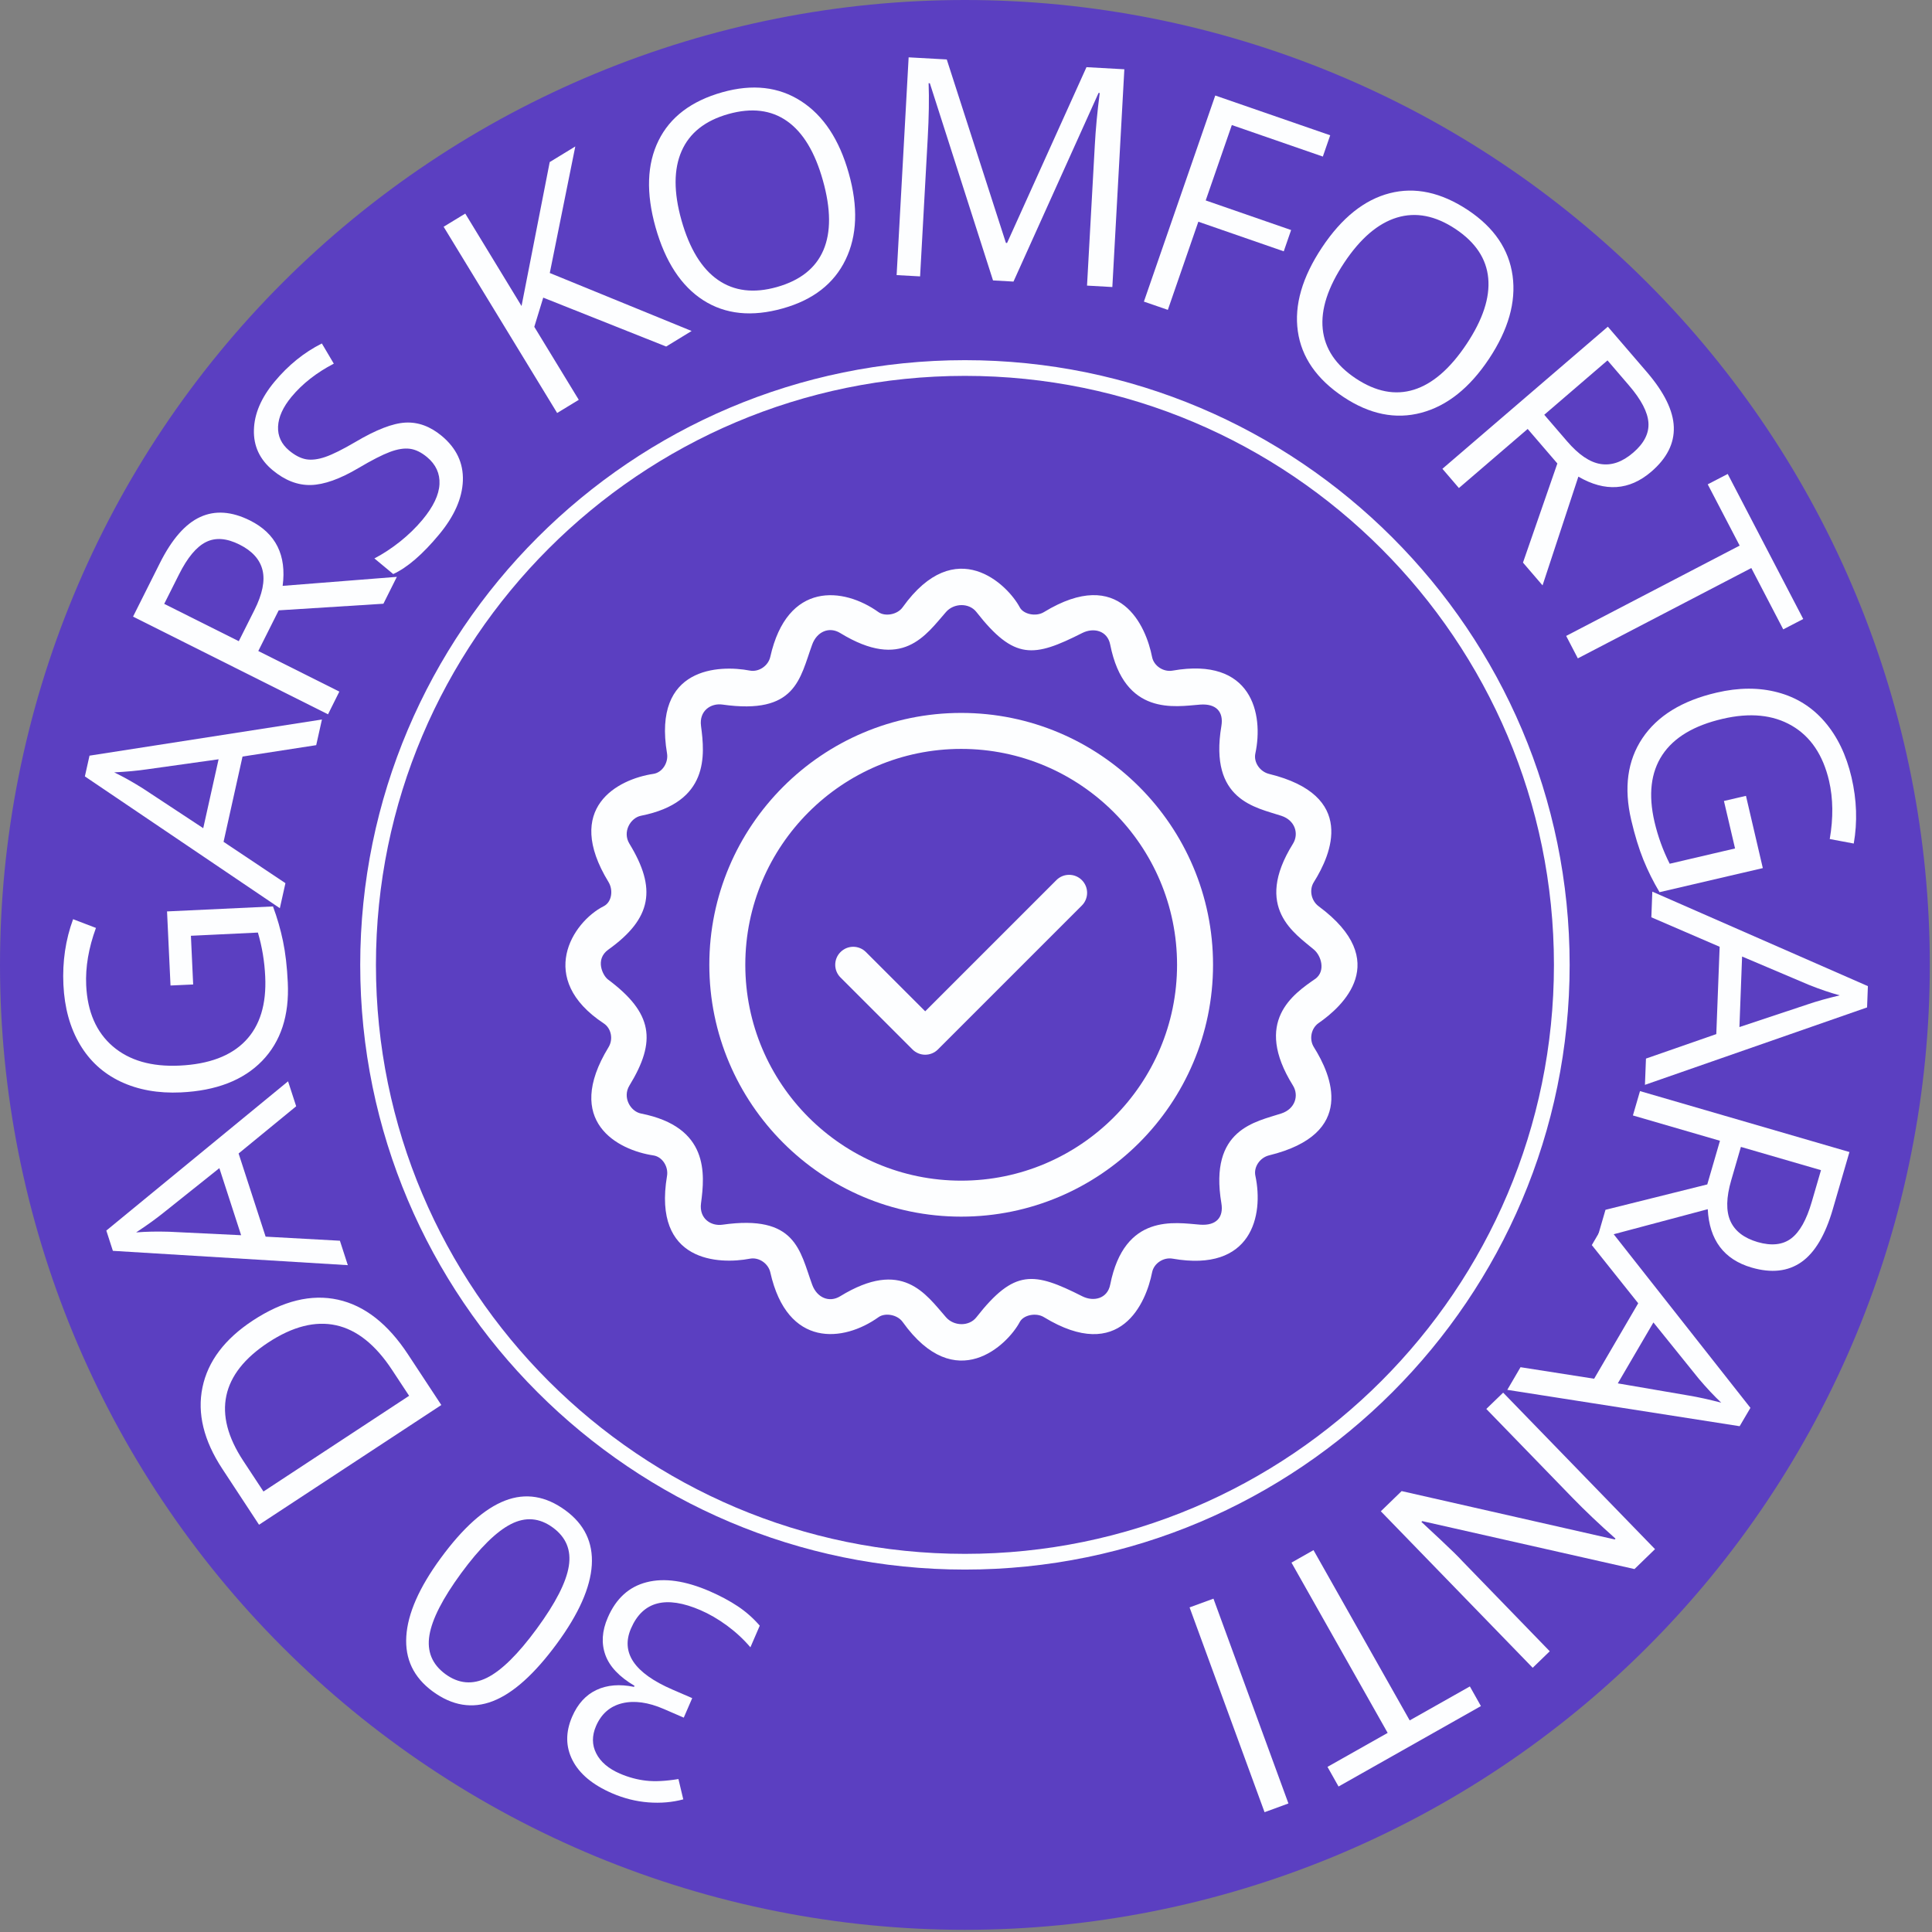 <svg xmlns="http://www.w3.org/2000/svg" xmlns:xlink="http://www.w3.org/1999/xlink" width="590" zoomAndPan="magnify" viewBox="0 0 442.5 442.5" height="590" preserveAspectRatio="xMidYMid meet" version="1.2"><rect x="0" y="0" width="442.5" height="442.5" fill="#808080" stroke="none"/><defs><clipPath id="b0861b3432"><path d="M 82.492 82.492 L 359.68 82.492 L 359.68 359.68 L 82.492 359.68 Z M 82.492 82.492 "/></clipPath></defs><g id="775bc927ee"><path style=" stroke:none;fill-rule:nonzero;fill:#5b3fc1;fill-opacity:1;" d="M 442 221 C 442 224.617 441.91 228.23 441.734 231.844 C 441.559 235.457 441.289 239.062 440.938 242.66 C 440.582 246.262 440.141 249.852 439.609 253.43 C 439.078 257.004 438.461 260.566 437.754 264.117 C 437.047 267.664 436.258 271.191 435.379 274.699 C 434.5 278.207 433.535 281.691 432.484 285.152 C 431.434 288.613 430.301 292.047 429.082 295.453 C 427.863 298.859 426.562 302.23 425.176 305.574 C 423.793 308.914 422.328 312.219 420.781 315.488 C 419.234 318.758 417.609 321.988 415.906 325.18 C 414.199 328.367 412.418 331.516 410.559 334.617 C 408.699 337.719 406.766 340.773 404.754 343.781 C 402.746 346.789 400.664 349.746 398.508 352.648 C 396.355 355.555 394.129 358.406 391.836 361.203 C 389.543 363.996 387.18 366.734 384.75 369.414 C 382.32 372.094 379.828 374.715 377.27 377.27 C 374.715 379.828 372.094 382.32 369.414 384.75 C 366.734 387.18 363.996 389.543 361.199 391.836 C 358.406 394.129 355.555 396.355 352.648 398.508 C 349.746 400.664 346.789 402.746 343.781 404.754 C 340.773 406.766 337.719 408.699 334.617 410.559 C 331.516 412.418 328.367 414.199 325.18 415.906 C 321.988 417.609 318.758 419.234 315.488 420.781 C 312.219 422.328 308.914 423.793 305.574 425.18 C 302.23 426.562 298.859 427.863 295.453 429.082 C 292.047 430.301 288.613 431.434 285.152 432.484 C 281.691 433.535 278.207 434.5 274.699 435.379 C 271.191 436.258 267.664 437.047 264.113 437.754 C 260.566 438.461 257.004 439.078 253.426 439.609 C 249.852 440.141 246.262 440.582 242.66 440.938 C 239.062 441.289 235.457 441.559 231.844 441.734 C 228.23 441.91 224.617 442 221 442 C 217.383 442 213.77 441.91 210.156 441.734 C 206.543 441.559 202.938 441.289 199.34 440.938 C 195.738 440.582 192.148 440.141 188.574 439.609 C 184.996 439.078 181.434 438.461 177.887 437.754 C 174.336 437.047 170.809 436.258 167.301 435.379 C 163.793 434.5 160.309 433.535 156.848 432.484 C 153.387 431.434 149.953 430.301 146.547 429.082 C 143.141 427.863 139.77 426.562 136.426 425.18 C 133.086 423.793 129.781 422.328 126.512 420.781 C 123.242 419.234 120.012 417.609 116.82 415.906 C 113.633 414.199 110.484 412.418 107.383 410.559 C 104.281 408.699 101.227 406.766 98.219 404.754 C 95.211 402.746 92.254 400.664 89.352 398.508 C 86.445 396.355 83.594 394.129 80.801 391.836 C 78.004 389.543 75.266 387.18 72.586 384.75 C 69.906 382.32 67.285 379.828 64.73 377.27 C 62.172 374.715 59.68 372.094 57.25 369.414 C 54.82 366.734 52.461 363.996 50.164 361.203 C 47.871 358.406 45.645 355.555 43.492 352.648 C 41.336 349.746 39.254 346.789 37.246 343.781 C 35.234 340.773 33.301 337.719 31.441 334.617 C 29.582 331.516 27.801 328.367 26.094 325.18 C 24.391 321.988 22.766 318.758 21.219 315.488 C 19.672 312.219 18.207 308.914 16.824 305.574 C 15.438 302.23 14.137 298.859 12.918 295.453 C 11.699 292.047 10.566 288.613 9.516 285.152 C 8.465 281.691 7.5 278.207 6.621 274.699 C 5.746 271.191 4.953 267.664 4.246 264.117 C 3.539 260.566 2.922 257.004 2.391 253.43 C 1.859 249.852 1.418 246.262 1.062 242.66 C 0.711 239.062 0.445 235.457 0.266 231.844 C 0.09 228.23 0 224.617 0 221 C 0 217.383 0.09 213.77 0.266 210.156 C 0.445 206.543 0.711 202.938 1.062 199.34 C 1.418 195.738 1.859 192.152 2.391 188.574 C 2.922 184.996 3.539 181.434 4.246 177.887 C 4.953 174.336 5.746 170.809 6.625 167.301 C 7.5 163.793 8.465 160.309 9.516 156.848 C 10.566 153.387 11.699 149.953 12.918 146.547 C 14.137 143.141 15.438 139.77 16.824 136.426 C 18.207 133.086 19.672 129.781 21.219 126.512 C 22.766 123.242 24.391 120.012 26.094 116.82 C 27.801 113.633 29.582 110.484 31.441 107.383 C 33.301 104.281 35.234 101.227 37.246 98.219 C 39.254 95.211 41.336 92.254 43.492 89.352 C 45.645 86.445 47.871 83.594 50.164 80.801 C 52.461 78.004 54.82 75.266 57.25 72.586 C 59.68 69.906 62.172 67.285 64.73 64.73 C 67.285 62.172 69.906 59.68 72.586 57.25 C 75.266 54.82 78.004 52.461 80.801 50.164 C 83.594 47.871 86.445 45.645 89.352 43.492 C 92.254 41.336 95.211 39.254 98.219 37.246 C 101.227 35.234 104.281 33.301 107.383 31.441 C 110.484 29.582 113.633 27.801 116.82 26.094 C 120.012 24.391 123.242 22.766 126.512 21.219 C 129.781 19.672 133.086 18.207 136.426 16.824 C 139.77 15.438 143.141 14.137 146.547 12.918 C 149.953 11.699 153.387 10.566 156.848 9.516 C 160.309 8.465 163.793 7.5 167.301 6.625 C 170.809 5.746 174.336 4.953 177.887 4.246 C 181.434 3.539 184.996 2.922 188.574 2.391 C 192.148 1.859 195.738 1.418 199.34 1.062 C 202.938 0.711 206.543 0.445 210.156 0.266 C 213.77 0.09 217.383 0 221 0 C 224.617 0 228.23 0.09 231.844 0.266 C 235.457 0.445 239.062 0.711 242.66 1.062 C 246.262 1.418 249.852 1.859 253.426 2.391 C 257.004 2.922 260.566 3.539 264.113 4.246 C 267.664 4.953 271.191 5.746 274.699 6.625 C 278.207 7.5 281.691 8.465 285.152 9.516 C 288.613 10.566 292.047 11.699 295.453 12.918 C 298.859 14.137 302.23 15.438 305.574 16.824 C 308.914 18.207 312.219 19.672 315.488 21.219 C 318.758 22.766 321.988 24.391 325.18 26.094 C 328.367 27.801 331.516 29.582 334.617 31.441 C 337.719 33.301 340.773 35.234 343.781 37.246 C 346.789 39.254 349.746 41.336 352.648 43.492 C 355.555 45.645 358.406 47.871 361.199 50.164 C 363.996 52.461 366.734 54.82 369.414 57.25 C 372.094 59.68 374.715 62.172 377.27 64.73 C 379.828 67.285 382.32 69.906 384.75 72.586 C 387.18 75.266 389.543 78.004 391.836 80.801 C 394.129 83.594 396.355 86.445 398.508 89.352 C 400.664 92.254 402.746 95.211 404.754 98.219 C 406.766 101.227 408.699 104.281 410.559 107.383 C 412.418 110.484 414.199 113.633 415.906 116.82 C 417.609 120.012 419.234 123.242 420.781 126.512 C 422.328 129.781 423.793 133.086 425.176 136.426 C 426.562 139.77 427.863 143.141 429.082 146.547 C 430.301 149.953 431.434 153.387 432.484 156.848 C 433.535 160.309 434.5 163.793 435.379 167.301 C 436.258 170.809 437.047 174.34 437.754 177.887 C 438.461 181.434 439.078 184.996 439.609 188.574 C 440.141 192.152 440.582 195.738 440.938 199.34 C 441.289 202.938 441.559 206.543 441.734 210.156 C 441.91 213.77 442 217.383 442 221 Z M 442 221 "/><g clip-rule="nonzero" clip-path="url(#b0861b3432)"><path style=" stroke:none;fill-rule:nonzero;fill:#fdfeff;fill-opacity:1;" d="M 221.008 86.09 C 146.621 86.09 86.105 146.605 86.105 220.992 C 86.105 295.375 146.621 355.891 221.008 355.891 C 295.391 355.891 355.91 295.375 355.91 220.992 C 355.91 146.605 295.391 86.09 221.008 86.09 Z M 221.008 359.492 C 144.637 359.492 82.504 297.363 82.504 220.992 C 82.504 144.621 144.637 82.492 221.008 82.492 C 297.375 82.492 359.508 144.621 359.508 220.992 C 359.508 297.363 297.375 359.492 221.008 359.492 "/></g><g style="fill:#fdfeff;fill-opacity:1;"><g transform="translate(177.762, 371.779)"><path style="stroke:none" d="M -46.719 21.406 C -45.445 18.469 -43.586 16.426 -41.141 15.281 C -38.691 14.133 -35.828 13.898 -32.547 14.578 L -32.438 14.328 C -35.926 12.273 -38.148 9.922 -39.109 7.266 C -40.066 4.609 -39.883 1.758 -38.562 -1.281 C -36.676 -5.656 -33.707 -8.359 -29.656 -9.391 C -25.613 -10.43 -20.801 -9.742 -15.219 -7.328 C -12.801 -6.273 -10.66 -5.129 -8.797 -3.891 C -6.941 -2.66 -5.258 -1.176 -3.75 0.562 L -5.891 5.516 C -7.453 3.68 -9.242 2.02 -11.266 0.531 C -13.285 -0.945 -15.301 -2.117 -17.312 -2.984 C -25.238 -6.41 -30.547 -5.02 -33.234 1.188 C -35.641 6.75 -32.473 11.422 -23.734 15.203 L -19.219 17.156 L -21.156 21.625 L -25.734 19.641 C -29.305 18.098 -32.477 17.66 -35.25 18.328 C -38.031 19.004 -40.031 20.742 -41.25 23.547 C -42.207 25.785 -42.191 27.875 -41.203 29.812 C -40.223 31.75 -38.422 33.289 -35.797 34.438 C -33.785 35.301 -31.77 35.844 -29.75 36.062 C -27.738 36.289 -25.281 36.164 -22.375 35.688 L -21.266 40.344 C -23.785 41.02 -26.457 41.25 -29.281 41.031 C -32.102 40.812 -34.875 40.113 -37.594 38.938 C -42.039 37.008 -45.055 34.488 -46.641 31.375 C -48.223 28.27 -48.25 24.945 -46.719 21.406 Z M -46.719 21.406 "/></g></g><g style="fill:#fdfeff;fill-opacity:1;"><g transform="translate(145.201, 358.275)"><path style="stroke:none" d="M -44.266 -1.391 C -39.16 -8.359 -34.25 -12.754 -29.531 -14.578 C -24.82 -16.398 -20.207 -15.656 -15.688 -12.344 C -11.352 -9.164 -9.344 -4.992 -9.656 0.172 C -9.977 5.348 -12.633 11.336 -17.625 18.141 C -22.77 25.148 -27.676 29.555 -32.344 31.359 C -37.02 33.16 -41.602 32.414 -46.094 29.125 C -50.457 25.914 -52.473 21.707 -52.141 16.5 C -51.816 11.289 -49.191 5.328 -44.266 -1.391 Z M -22.25 14.75 C -17.945 8.883 -15.504 4.109 -14.922 0.422 C -14.336 -3.254 -15.555 -6.195 -18.578 -8.406 C -21.629 -10.645 -24.828 -10.91 -28.172 -9.203 C -31.523 -7.492 -35.328 -3.742 -39.578 2.047 C -43.816 7.828 -46.238 12.562 -46.844 16.25 C -47.457 19.945 -46.238 22.914 -43.188 25.156 C -40.164 27.363 -36.992 27.645 -33.672 26 C -30.348 24.352 -26.539 20.602 -22.25 14.75 Z M -22.25 14.75 "/></g></g><g style="fill:#fdfeff;fill-opacity:1;"><g transform="translate(116.168, 336.26)"><path style="stroke:none" d=""/></g></g><g style="fill:#fdfeff;fill-opacity:1;"><g transform="translate(104.844, 327.535)"><path style="stroke:none" d="M -46.922 -25.094 C -40.035 -29.613 -33.539 -31.203 -27.438 -29.859 C -21.344 -28.516 -15.988 -24.328 -11.375 -17.297 L -3.766 -5.734 L -45.516 21.688 L -53.922 8.891 C -58.191 2.398 -59.707 -3.82 -58.469 -9.781 C -57.227 -15.75 -53.379 -20.852 -46.922 -25.094 Z M -43.391 -20.062 C -48.828 -16.488 -52.031 -12.426 -53 -7.875 C -53.969 -3.32 -52.68 1.645 -49.141 7.031 L -44.5 14.078 L -11.141 -7.844 L -15.031 -13.75 C -18.832 -19.539 -23.113 -22.957 -27.875 -24 C -32.633 -25.039 -37.805 -23.727 -43.391 -20.062 Z M -43.391 -20.062 "/></g></g><g style="fill:#fdfeff;fill-opacity:1;"><g transform="translate(79.664, 289.769)"><path style="stroke:none" d="M -11.828 -36.391 L -25.016 -25.578 L -18.828 -6.531 L -1.812 -5.594 L 0 0 L -53.812 -3.281 L -55.312 -7.922 L -13.688 -42.109 Z M -29.422 -22.219 L -42.344 -11.906 C -43.977 -10.594 -46.023 -9.125 -48.484 -7.5 C -46.254 -7.688 -43.75 -7.738 -40.969 -7.656 L -24.438 -6.859 Z M -29.422 -22.219 "/></g></g><g style="fill:#fdfeff;fill-opacity:1;"><g transform="translate(66.57, 253.28)"><path style="stroke:none" d="M -27.516 -27.562 L -28.312 -44.531 L -4.047 -45.672 C -3.078 -43.066 -2.312 -40.41 -1.75 -37.703 C -1.188 -35.004 -0.82 -31.852 -0.656 -28.25 C -0.289 -20.695 -2.254 -14.707 -6.547 -10.281 C -10.848 -5.863 -17.047 -3.461 -25.141 -3.078 C -30.336 -2.836 -34.938 -3.66 -38.938 -5.547 C -42.938 -7.441 -46.055 -10.297 -48.297 -14.109 C -50.547 -17.93 -51.797 -22.473 -52.047 -27.734 C -52.297 -33.047 -51.555 -38.051 -49.828 -42.75 L -44.594 -40.75 C -46.281 -36.145 -47.023 -31.766 -46.828 -27.609 C -46.547 -21.535 -44.516 -16.875 -40.734 -13.625 C -36.953 -10.383 -31.852 -8.914 -25.438 -9.219 C -18.707 -9.539 -13.68 -11.43 -10.359 -14.891 C -7.035 -18.348 -5.523 -23.258 -5.828 -29.625 C -5.984 -33.07 -6.539 -36.426 -7.5 -39.688 L -22.844 -38.953 L -22.328 -27.797 Z M -27.516 -27.562 "/></g></g><g style="fill:#fdfeff;fill-opacity:1;"><g transform="translate(64.095, 208.013)"><path style="stroke:none" d="M 8.328 -37.344 L -8.547 -34.734 L -12.891 -15.203 L 1.281 -5.734 L 0 0 L -44.656 -30.188 L -43.594 -34.938 L 9.641 -43.219 Z M -14.031 -34.109 L -30.406 -31.812 C -32.477 -31.5 -34.988 -31.266 -37.938 -31.109 C -35.914 -30.141 -33.727 -28.914 -31.375 -27.438 L -17.547 -18.328 Z M -14.031 -34.109 "/></g></g><g style="fill:#fdfeff;fill-opacity:1;"><g transform="translate(72.05, 169.73)"><path style="stroke:none" d="M -12.891 -20.625 L 5.672 -11.328 L 3.078 -6.125 L -41.578 -28.5 L -35.438 -40.75 C -32.695 -46.227 -29.617 -49.75 -26.203 -51.312 C -22.797 -52.883 -18.988 -52.617 -14.781 -50.516 C -8.875 -47.555 -6.383 -42.566 -7.312 -35.547 L 18.844 -37.609 L 15.766 -31.453 L -8.219 -29.938 Z M -17.359 -22.875 L -13.781 -30 C -11.945 -33.656 -11.328 -36.703 -11.922 -39.141 C -12.516 -41.586 -14.27 -43.539 -17.188 -45 C -20.133 -46.477 -22.695 -46.672 -24.875 -45.578 C -27.062 -44.492 -29.117 -42.023 -31.047 -38.172 L -34.438 -31.422 Z M -17.359 -22.875 "/></g></g><g style="fill:#fdfeff;fill-opacity:1;"><g transform="translate(88.984, 135.291)"><path style="stroke:none" d="M 12.188 -35.453 C 15.562 -32.641 17.176 -29.219 17.031 -25.188 C 16.883 -21.164 15.066 -17.055 11.578 -12.859 C 7.797 -8.305 4.297 -5.289 1.078 -3.812 L -3.234 -7.391 C -1.254 -8.422 0.695 -9.703 2.625 -11.234 C 4.551 -12.766 6.273 -14.441 7.797 -16.266 C 10.266 -19.242 11.555 -21.953 11.672 -24.391 C 11.797 -26.836 10.848 -28.906 8.828 -30.594 C 7.504 -31.695 6.195 -32.332 4.906 -32.5 C 3.613 -32.676 2.086 -32.438 0.328 -31.781 C -1.43 -31.125 -3.832 -29.895 -6.875 -28.094 C -11.113 -25.582 -14.75 -24.285 -17.781 -24.203 C -20.812 -24.129 -23.734 -25.266 -26.547 -27.609 C -29.504 -30.066 -30.93 -33.141 -30.828 -36.828 C -30.734 -40.516 -29.164 -44.188 -26.125 -47.844 C -22.957 -51.656 -19.336 -54.582 -15.266 -56.625 L -12.531 -52 C -16.5 -49.938 -19.727 -47.406 -22.219 -44.406 C -24.176 -42.039 -25.203 -39.77 -25.297 -37.594 C -25.391 -35.414 -24.535 -33.578 -22.734 -32.078 C -21.398 -30.973 -20.102 -30.312 -18.844 -30.094 C -17.594 -29.883 -16.129 -30.066 -14.453 -30.641 C -12.773 -31.223 -10.504 -32.352 -7.641 -34.031 C -2.867 -36.863 0.969 -38.352 3.875 -38.5 C 6.781 -38.656 9.551 -37.641 12.188 -35.453 Z M 12.188 -35.453 "/></g></g><g style="fill:#fdfeff;fill-opacity:1;"><g transform="translate(111.692, 108.789)"><path style="stroke:none" d=""/></g></g><g style="fill:#fdfeff;fill-opacity:1;"><g transform="translate(121.749, 98.168)"><path style="stroke:none" d="M 36.656 -22.359 L 30.828 -18.797 L 2.672 -30 L 0.625 -23.312 L 10.812 -6.594 L 5.859 -3.578 L -20.141 -46.234 L -15.188 -49.25 L -2.297 -28.078 L 4.156 -61.047 L 10.016 -64.625 L 4.172 -35.641 Z M 36.656 -22.359 "/></g></g><g style="fill:#fdfeff;fill-opacity:1;"><g transform="translate(152.847, 77.381)"><path style="stroke:none" d="M 41.547 -37.719 C 43.723 -30.02 43.484 -23.422 40.828 -17.922 C 38.18 -12.422 33.395 -8.695 26.469 -6.75 C 19.383 -4.75 13.305 -5.367 8.234 -8.609 C 3.172 -11.859 -0.473 -17.43 -2.703 -25.328 C -4.898 -33.16 -4.676 -39.77 -2.031 -45.156 C 0.613 -50.551 5.484 -54.25 12.578 -56.25 C 19.492 -58.195 25.508 -57.52 30.625 -54.219 C 35.738 -50.926 39.379 -45.426 41.547 -37.719 Z M 3.234 -26.938 C 5.078 -20.414 7.859 -15.863 11.578 -13.281 C 15.297 -10.695 19.801 -10.148 25.094 -11.641 C 30.414 -13.141 33.961 -15.945 35.734 -20.062 C 37.504 -24.188 37.469 -29.52 35.625 -36.062 C 33.812 -42.531 31.082 -47.051 27.438 -49.625 C 23.789 -52.207 19.305 -52.754 13.984 -51.266 C 8.66 -49.766 5.086 -46.938 3.266 -42.781 C 1.441 -38.633 1.43 -33.352 3.234 -26.938 Z M 3.234 -26.938 "/></g></g><g style="fill:#fdfeff;fill-opacity:1;"><g transform="translate(198.517, 62.633)"><path style="stroke:none" d="M 28.922 1.594 L 14.453 -43.562 L 14.172 -43.578 C 14.305 -40.047 14.238 -35.867 13.969 -31.047 L 12.219 0.672 L 6.844 0.375 L 9.594 -49.5 L 18.328 -49.016 L 31.875 -7 L 32.141 -6.984 L 50.328 -47.25 L 59 -46.766 L 56.25 3.109 L 50.453 2.781 L 52.234 -29.359 C 52.43 -33.035 52.805 -37.023 53.359 -41.328 L 53.094 -41.344 L 33.609 1.859 Z M 28.922 1.594 "/></g></g><g style="fill:#fdfeff;fill-opacity:1;"><g transform="translate(255.511, 66.829)"><path style="stroke:none" d="M 11.969 4.141 L 6.484 2.25 L 22.828 -44.953 L 49.156 -35.844 L 47.469 -30.969 L 26.625 -38.188 L 20.641 -20.922 L 40.203 -14.141 L 38.516 -9.266 L 18.953 -16.047 Z M 11.969 4.141 "/></g></g><g style="fill:#fdfeff;fill-opacity:1;"><g transform="translate(285.344, 75.21)"><path style="stroke:none" d="M 55.688 6.984 C 51.258 13.641 46.094 17.754 40.188 19.328 C 34.289 20.898 28.344 19.691 22.344 15.703 C 16.227 11.629 12.75 6.609 11.906 0.641 C 11.062 -5.328 12.91 -11.723 17.453 -18.547 C 21.961 -25.316 27.125 -29.453 32.938 -30.953 C 38.758 -32.453 44.742 -31.16 50.891 -27.078 C 56.859 -23.098 60.258 -18.094 61.094 -12.062 C 61.926 -6.039 60.125 0.305 55.688 6.984 Z M 22.547 -15.062 C 18.797 -9.426 17.148 -4.359 17.609 0.141 C 18.078 4.641 20.594 8.41 25.156 11.453 C 29.758 14.516 34.203 15.379 38.484 14.047 C 42.773 12.711 46.801 9.223 50.562 3.578 C 54.281 -2.016 55.93 -7.035 55.516 -11.484 C 55.109 -15.941 52.609 -19.703 48.016 -22.766 C 43.41 -25.828 38.938 -26.695 34.594 -25.375 C 30.258 -24.051 26.242 -20.613 22.547 -15.062 Z M 22.547 -15.062 "/></g></g><g style="fill:#fdfeff;fill-opacity:1;"><g transform="translate(325.896, 102.169)"><path style="stroke:none" d="M 24 -3.922 L 8.25 9.609 L 4.469 5.203 L 42.359 -27.344 L 51.297 -16.953 C 55.285 -12.305 57.344 -8.102 57.469 -4.344 C 57.594 -0.594 55.867 2.812 52.297 5.875 C 47.285 10.176 41.723 10.551 35.609 7 L 27.406 31.906 L 22.922 26.688 L 30.797 3.984 Z M 27.797 -7.172 L 33 -1.125 C 35.664 1.977 38.238 3.723 40.719 4.109 C 43.207 4.504 45.688 3.641 48.156 1.516 C 50.656 -0.629 51.82 -2.914 51.656 -5.344 C 51.5 -7.77 50.016 -10.617 47.203 -13.891 L 42.281 -19.625 Z M 27.797 -7.172 "/></g></g><g style="fill:#fdfeff;fill-opacity:1;"><g transform="translate(351.117, 131.071)"><path style="stroke:none" d="M 10.266 19.719 L 7.594 14.578 L 47.328 -6.109 L 40.016 -20.141 L 44.594 -22.516 L 61.891 10.703 L 57.312 13.078 L 50 -0.969 Z M 10.266 19.719 "/></g></g><g style="fill:#fdfeff;fill-opacity:1;"><g transform="translate(367.876, 160.14)"><path style="stroke:none" d="M 32.016 22.141 L 35.875 38.688 L 12.219 44.203 C 10.789 41.805 9.555 39.328 8.516 36.766 C 7.484 34.211 6.555 31.18 5.734 27.672 C 4.016 20.305 4.867 14.062 8.297 8.938 C 11.734 3.812 17.395 0.332 25.281 -1.5 C 30.344 -2.688 35.016 -2.707 39.297 -1.562 C 43.578 -0.426 47.16 1.816 50.047 5.172 C 52.941 8.523 54.988 12.766 56.188 17.891 C 57.395 23.066 57.566 28.125 56.703 33.062 L 51.203 32.031 C 52.035 27.207 51.984 22.766 51.047 18.703 C 49.66 12.773 46.816 8.562 42.516 6.062 C 38.211 3.562 32.93 3.039 26.672 4.5 C 20.109 6.02 15.504 8.773 12.859 12.766 C 10.223 16.766 9.625 21.867 11.062 28.078 C 11.852 31.453 13.016 34.656 14.547 37.688 L 29.516 34.188 L 26.969 23.312 Z M 32.016 22.141 "/></g></g><g style="fill:#fdfeff;fill-opacity:1;"><g transform="translate(378.441, 204.221)"><path style="stroke:none" d="M -1.453 38.234 L 14.656 32.625 L 15.422 12.625 L -0.219 5.875 L 0 0 L 49.375 21.641 L 49.188 26.516 L -1.688 44.25 Z M 19.953 31.016 L 35.641 25.797 C 37.617 25.117 40.047 24.438 42.922 23.75 C 40.754 23.164 38.383 22.359 35.812 21.328 L 20.562 14.859 Z M 19.953 31.016 "/></g></g><g style="fill:#fdfeff;fill-opacity:1;"><g transform="translate(377.544, 243.309)"><path style="stroke:none" d="M 16.391 17.969 L -3.547 12.172 L -1.922 6.594 L 46.047 20.547 L 42.219 33.703 C 40.508 39.578 38.117 43.594 35.047 45.75 C 31.973 47.906 28.176 48.328 23.656 47.016 C 17.312 45.172 13.957 40.711 13.594 33.641 L -11.75 40.391 L -9.828 33.781 L 13.484 27.969 Z M 21.188 19.375 L 18.969 27.016 C 17.82 30.953 17.758 34.066 18.781 36.359 C 19.812 38.648 21.891 40.254 25.016 41.172 C 28.191 42.086 30.754 41.812 32.703 40.344 C 34.648 38.883 36.223 36.082 37.422 31.938 L 39.531 24.703 Z M 21.188 19.375 "/></g></g><g style="fill:#fdfeff;fill-opacity:1;"><g transform="translate(367.554, 280.092)"><path style="stroke:none" d="M -19.297 33.047 L -2.438 35.688 L 7.656 18.406 L -2.969 5.078 L 0 0 L 33.359 42.359 L 30.891 46.562 L -22.328 38.234 Z M 2.984 36.75 L 19.281 39.547 C 21.352 39.891 23.816 40.43 26.672 41.172 C 25.035 39.629 23.32 37.801 21.531 35.688 L 11.141 22.797 Z M 2.984 36.75 "/></g></g><g style="fill:#fdfeff;fill-opacity:1;"><g transform="translate(349.2, 314.187)"><path style="stroke:none" d="M -32.938 31.953 L -28.172 27.328 L 20.625 38.406 L 20.812 38.219 C 17.125 34.945 13.848 31.836 10.984 28.891 L -8.781 8.516 L -4.922 4.781 L 29.859 40.625 L 25.156 45.188 L -23.453 34.203 L -23.641 34.391 C -23.191 34.797 -21.75 36.141 -19.312 38.422 C -16.875 40.703 -15.172 42.375 -14.203 43.438 L 5.75 64.016 L 1.844 67.797 Z M -32.938 31.953 "/></g></g><g style="fill:#fdfeff;fill-opacity:1;"><g transform="translate(315.154, 346.959)"><path style="stroke:none" d="M -19.359 10.938 L -14.312 8.078 L 7.719 47.078 L 21.5 39.297 L 24.031 43.797 L -8.578 62.219 L -11.109 57.719 L 2.672 49.938 Z M -19.359 10.938 "/></g></g><g style="fill:#fdfeff;fill-opacity:1;"><g transform="translate(284.365, 363.794)"><path style="stroke:none" d="M -6.438 2.359 L 10.734 49.266 L 5.266 51.266 L -11.906 4.359 Z M -6.438 2.359 "/></g></g><path style=" stroke:none;fill-rule:nonzero;fill:#fdfeff;fill-opacity:1;" d="M 220.145 163.285 C 188.336 163.285 162.461 189.16 162.461 220.969 C 162.461 252.777 188.336 278.656 220.145 278.656 C 251.957 278.656 277.832 252.777 277.832 220.969 C 277.832 189.16 251.957 163.285 220.145 163.285 Z M 220.145 270.414 C 192.883 270.414 170.703 248.234 170.703 220.969 C 170.703 193.707 192.883 171.527 220.145 171.527 C 247.41 171.527 269.59 193.707 269.59 220.969 C 269.59 248.234 247.41 270.414 220.145 270.414 Z M 220.145 270.414 "/><path style=" stroke:none;fill-rule:nonzero;fill:#fdfeff;fill-opacity:1;" d="M 241.957 201.574 L 211.906 231.625 L 198.332 218.059 C 196.723 216.445 194.117 216.445 192.508 218.059 C 190.895 219.668 190.895 222.277 192.508 223.883 L 208.992 240.363 C 209.801 241.168 210.855 241.57 211.906 241.57 C 212.957 241.57 214.016 241.168 214.82 240.363 L 247.781 207.402 C 249.391 205.789 249.391 203.188 247.781 201.574 C 246.172 199.965 243.566 199.965 241.957 201.574 Z M 241.957 201.574 "/><path style=" stroke:none;fill-rule:nonzero;fill:#fdfeff;fill-opacity:1;" d="M 302.016 207.566 C 300.32 206.309 299.793 203.824 300.918 202.039 C 304.941 195.633 310.789 182.184 290.656 177.254 C 288.605 176.75 287.086 174.629 287.523 172.57 C 289.453 163.527 286.746 150.402 268.551 153.598 C 266.48 153.961 264.273 152.535 263.867 150.465 C 262.504 143.531 256.629 129.496 239.086 140.199 C 237.281 141.301 234.406 140.703 233.559 139.094 C 230.836 133.949 218.906 122.082 206.734 139.094 C 205.508 140.812 202.684 141.254 201.203 140.195 C 193.219 134.477 180.32 133.047 176.422 150.453 C 175.973 152.453 173.848 153.984 171.73 153.586 C 164.754 152.258 149.434 152.695 152.773 172.555 C 153.125 174.637 151.727 176.934 149.645 177.246 C 141.512 178.461 128.98 184.992 139.375 202.023 C 140.477 203.824 140.156 206.602 138.273 207.555 C 131.059 211.199 122.801 224.172 138.273 234.391 C 140.035 235.551 140.477 238.055 139.375 239.855 C 128.98 256.887 141.512 263.414 149.645 264.633 C 151.73 264.945 153.125 267.242 152.773 269.324 C 149.434 289.184 164.754 289.621 171.742 288.289 C 173.855 287.883 175.98 289.422 176.43 291.418 C 180.328 308.832 193.227 307.398 201.215 301.68 C 202.691 300.621 205.516 301.062 206.742 302.781 C 218.914 319.797 230.844 307.93 233.566 302.781 C 234.414 301.176 237.289 300.574 239.094 301.676 C 256.637 312.379 262.512 298.344 263.875 291.41 C 264.285 289.34 266.488 287.914 268.559 288.277 C 286.754 291.473 289.457 278.348 287.531 269.305 C 287.09 267.246 288.613 265.125 290.664 264.621 C 310.801 259.688 304.957 246.242 300.926 239.836 C 299.801 238.051 300.285 235.512 302.016 234.316 C 307.398 230.594 319.035 220.16 302.016 207.566 Z M 296.133 248.621 C 297.535 250.875 296.668 253.973 293.48 255.023 C 287.637 256.953 276.871 258.539 279.742 275.594 C 280.289 278.836 278.555 280.777 274.84 280.492 C 269.188 280.059 257.547 277.773 254.277 294.234 C 253.633 297.484 250.445 298.191 247.875 296.891 C 236.785 291.293 232.348 290.574 223.621 301.715 C 221.949 303.848 218.473 303.758 216.684 301.715 C 211.996 296.371 206.684 288.156 192.426 296.895 C 189.945 298.418 187.117 297.242 186.02 294.242 C 183.176 286.43 182.332 278.102 165.457 280.504 C 162.852 280.875 160.094 279.113 160.559 275.605 C 161.445 268.898 162.461 258.129 146.812 255.039 C 144.398 254.559 142.512 251.336 144.16 248.633 C 150.41 238.41 149.543 232.016 139.242 224.332 C 138.082 223.469 136.191 219.746 139.332 217.496 C 149.367 210.32 150.41 203.469 144.16 193.242 C 142.508 190.539 144.398 187.312 146.812 186.836 C 162.461 183.746 161.445 172.977 160.559 166.27 C 160.094 162.762 162.855 161 165.457 161.371 C 182.332 163.766 183.176 155.445 186.02 147.633 C 187.113 144.629 189.945 143.457 192.426 144.98 C 206.688 153.719 212 145.504 216.684 140.156 C 218.473 138.117 221.945 138.027 223.621 140.156 C 232.348 151.301 236.785 150.582 247.875 144.984 C 250.445 143.684 253.633 144.391 254.277 147.641 C 257.547 164.102 269.188 161.816 274.84 161.383 C 278.559 161.098 280.289 163.039 279.742 166.281 C 276.871 183.34 287.637 184.922 293.48 186.852 C 296.668 187.898 297.535 191.004 296.133 193.254 C 286.969 207.969 296.652 213.82 300.957 217.512 C 302.641 218.957 303.609 222.363 301.348 224.125 C 296.199 227.688 286.969 233.902 296.133 248.621 Z M 296.133 248.621 "/></g></svg>
